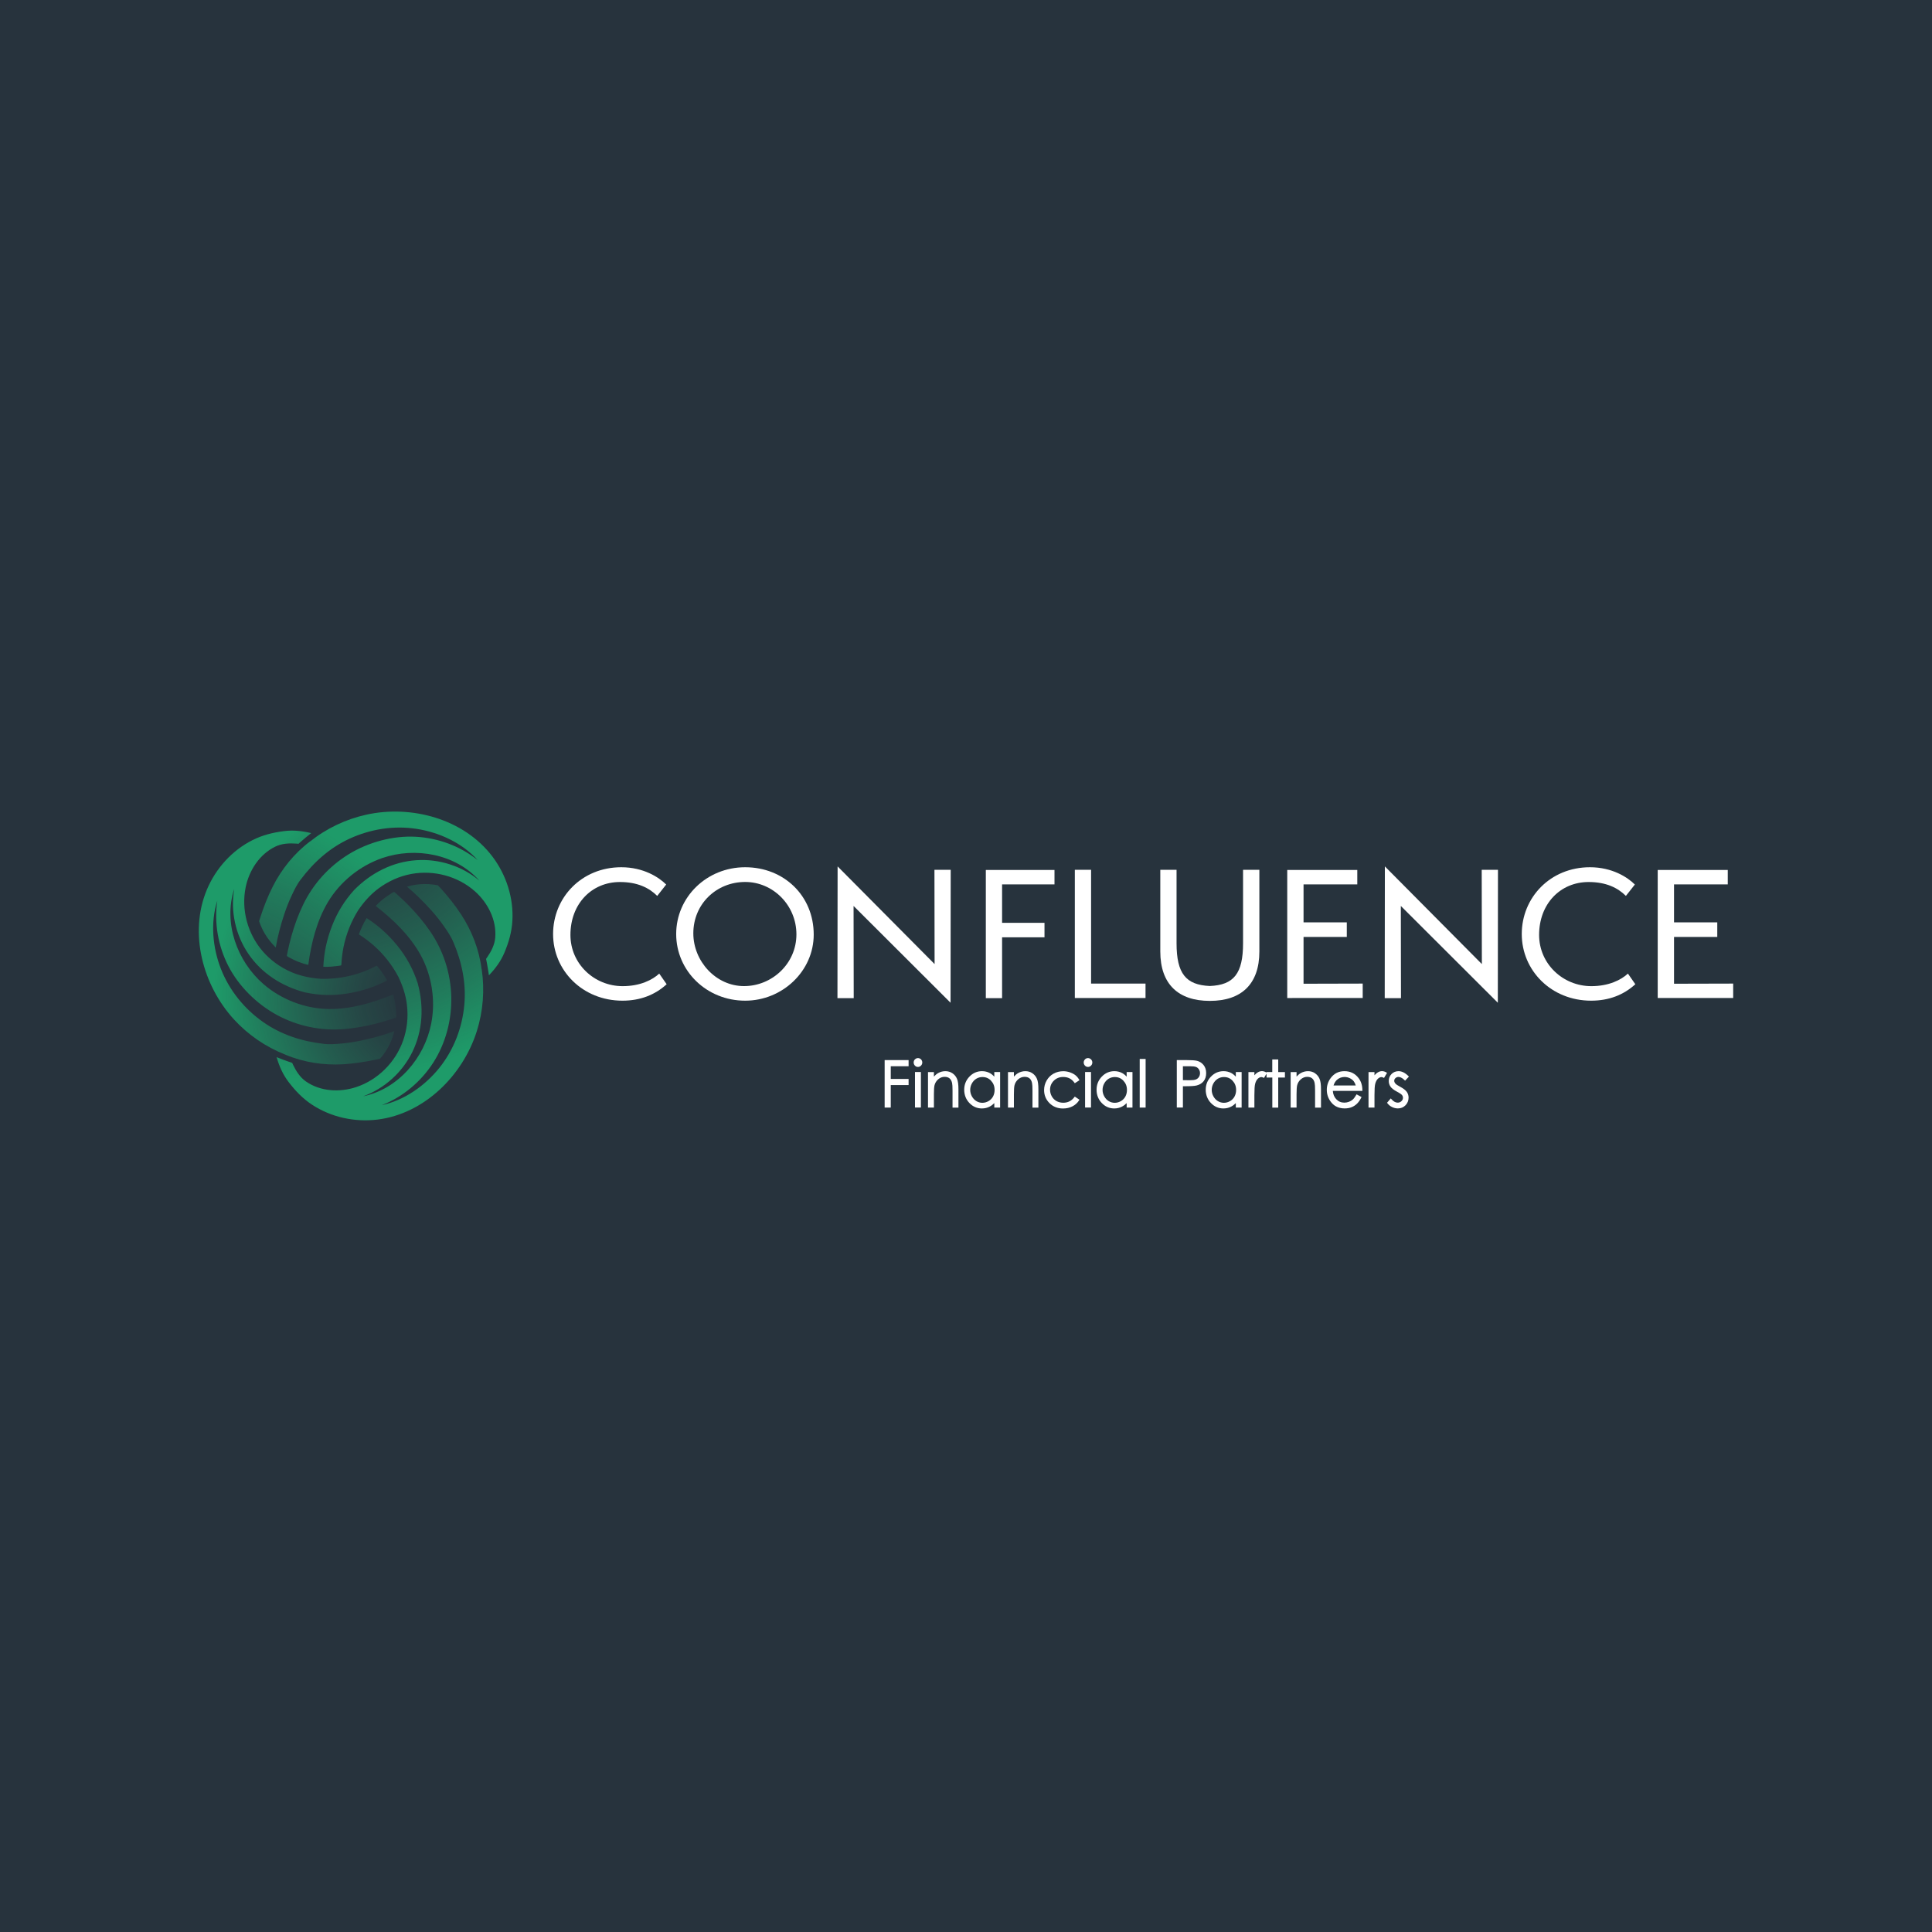 <?xml version="1.0" encoding="utf-8"?>
<!-- Generator: Adobe Illustrator 27.0.1, SVG Export Plug-In . SVG Version: 6.00 Build 0)  -->
<svg version="1.1" xmlns="http://www.w3.org/2000/svg" xmlns:xlink="http://www.w3.org/1999/xlink" x="0px" y="0px" width="480px"
	 height="480px" viewBox="0 0 480 480" preserveAspectRatio="xMidYMid meet" enable-background="new 0 0 480 480" xml:space="preserve">
<g id="Layer_1">
	<rect fill="#27333D" width="480" height="480"/>
	<g display="none">
		<g display="inline">
			<path fill="#FFFFFF" d="M219.597,275.505h1.531v-5.646h4.472v-1.532h-4.472v-3.187h4.472
				v-1.544h-6.003V275.505z"/>
			<path fill="#FFFFFF" d="M228.689,266.586h-1.481v8.907h1.481V266.586z"/>
			<path fill="#FFFFFF" d="M227.181,263.423c-0.21,0.222-0.31,0.482-0.31,0.778
				c0,0.296,0.112,0.556,0.31,0.778c0.209,0.222,0.469,0.334,0.765,0.334
				c0.297,0,0.556-0.111,0.766-0.334c0.21-0.21,0.321-0.482,0.321-0.778
				c0-0.297-0.111-0.568-0.308-0.778c-0.421-0.432-1.112-0.445-1.531,0H227.181z"/>
			<path fill="#FFFFFF" d="M236.583,266.895c-0.506-0.346-1.1-0.519-1.754-0.519
				c-0.656,0-1.235,0.161-1.779,0.457c-0.396,0.222-0.754,0.519-1.1,0.902v-1.137
				h-1.483v8.907h1.483v-3.323c0-1.1,0.048-1.853,0.148-2.261
				c0.148-0.605,0.469-1.112,0.939-1.519c0.469-0.395,1-0.605,1.593-0.605
				c0.506,0,0.927,0.124,1.235,0.383c0.308,0.247,0.519,0.642,0.642,1.161
				c0.075,0.309,0.112,0.951,0.112,1.915v4.262h1.483v-4.583
				c0-1.198-0.112-2.051-0.358-2.631c-0.248-0.581-0.631-1.05-1.137-1.396
				L236.583,266.895z"/>
			<path fill="#FFFFFF" d="M247.095,267.759c-0.346-0.383-0.716-0.692-1.136-0.914
				c-0.581-0.309-1.235-0.469-1.939-0.469c-1.224,0-2.286,0.457-3.163,1.371
				c-0.865,0.902-1.31,2.014-1.31,3.286c0,1.273,0.433,2.421,1.297,3.323
				c0.865,0.914,1.916,1.371,3.138,1.371c0.692,0,1.333-0.148,1.914-0.445
				c0.433-0.222,0.829-0.519,1.198-0.89v1.112h1.458v-8.907h-1.458V267.759z
				 M246.28,268.772c0.593,0.63,0.889,1.384,0.889,2.323
				c0,0.605-0.136,1.161-0.396,1.643c-0.259,0.482-0.642,0.865-1.123,1.149
				c-0.977,0.556-2.114,0.568-3.053,0c-0.469-0.284-0.84-0.692-1.123-1.198
				c-0.285-0.519-0.421-1.062-0.421-1.618c0-0.556,0.136-1.112,0.421-1.618
				c0.271-0.507,0.654-0.902,1.112-1.186c0.456-0.272,0.975-0.42,1.531-0.42
				c0.865,0,1.581,0.297,2.174,0.927H246.28z"/>
			<path fill="#FFFFFF" d="M256.648,266.895c-0.506-0.346-1.1-0.519-1.754-0.519
				c-0.656,0-1.237,0.161-1.78,0.457c-0.394,0.222-0.752,0.519-1.098,0.902v-1.137
				h-1.483v8.907h1.483v-3.323c0-1.1,0.048-1.853,0.148-2.261
				c0.148-0.605,0.469-1.112,0.939-1.519c0.469-0.395,1-0.605,1.593-0.605
				c0.506,0,0.927,0.124,1.235,0.383c0.308,0.247,0.519,0.642,0.629,1.161
				c0.075,0.309,0.112,0.951,0.112,1.915v4.262h1.481v-4.583
				c0-1.198-0.111-2.051-0.358-2.631c-0.246-0.581-0.629-1.05-1.136-1.396
				L256.648,266.895z"/>
			<path fill="#FFFFFF" d="M267.183,272.886c-0.729,0.951-1.643,1.408-2.805,1.408
				c-0.617,0-1.185-0.148-1.693-0.42c-0.494-0.284-0.889-0.68-1.173-1.186
				c-0.284-0.506-0.433-1.062-0.433-1.643c0-0.902,0.31-1.643,0.939-2.273
				c0.618-0.618,1.408-0.939,2.347-0.939c1.199,0,2.112,0.457,2.805,1.408
				l0.111,0.161l1.173-0.754l-0.098-0.173c-0.26-0.445-0.581-0.828-0.952-1.112
				s-0.827-0.519-1.358-0.704c-0.531-0.173-1.087-0.272-1.643-0.272
				c-0.902,0-1.729,0.21-2.458,0.618c-0.729,0.408-1.31,0.988-1.73,1.73
				c-0.419,0.729-0.629,1.544-0.629,2.397c0,1.272,0.456,2.372,1.346,3.261
				c0.889,0.889,2.039,1.347,3.385,1.347c0.878,0,1.668-0.173,2.36-0.531
				c0.693-0.346,1.26-0.852,1.668-1.495l0.111-0.173l-1.173-0.791l-0.123,0.161
				L267.183,272.886z"/>
			<path fill="#FFFFFF" d="M269.841,263.423c-0.21,0.21-0.322,0.482-0.322,0.778
				c0,0.296,0.112,0.556,0.31,0.778c0.209,0.222,0.469,0.334,0.765,0.334
				c0.297,0,0.556-0.111,0.766-0.334c0.21-0.21,0.321-0.482,0.321-0.778
				c0-0.297-0.111-0.568-0.321-0.778c-0.421-0.432-1.112-0.445-1.531,0H269.841z"/>
			<path fill="#FFFFFF" d="M271.347,266.586h-1.483v8.907h1.483V266.586z"/>
			<path fill="#FFFFFF" d="M280.292,267.759c-0.346-0.383-0.716-0.692-1.136-0.914
				c-0.581-0.309-1.235-0.469-1.939-0.469c-1.224,0-2.286,0.457-3.163,1.371
				c-0.865,0.902-1.31,2.014-1.31,3.286c0,1.273,0.433,2.421,1.297,3.323
				c0.865,0.914,1.916,1.371,3.138,1.371c0.692,0,1.333-0.148,1.914-0.445
				c0.433-0.222,0.829-0.519,1.198-0.89v1.112h1.458v-8.907h-1.458v1.174V267.759z
				 M279.477,268.772c0.593,0.63,0.889,1.384,0.889,2.323
				c0,0.605-0.136,1.161-0.396,1.643c-0.259,0.482-0.642,0.865-1.123,1.149
				c-0.964,0.556-2.114,0.568-3.053,0c-0.469-0.284-0.84-0.692-1.123-1.198
				c-0.285-0.507-0.421-1.05-0.421-1.618c0-0.568,0.136-1.112,0.421-1.618
				c0.271-0.507,0.654-0.902,1.112-1.186c0.456-0.272,0.975-0.42,1.531-0.42
				C278.18,267.846,278.884,268.142,279.477,268.772z"/>
			<path fill="#FFFFFF" d="M285.046,263.312h-1.481v12.193h1.481V263.312z"/>
			<path fill="#FFFFFF" d="M297.933,263.781c-0.469-0.124-1.322-0.185-2.631-0.185h-2.434
				v11.897h1.533v-5.337h0.58c1.409,0,2.36-0.062,2.88-0.198
				c0.728-0.185,1.321-0.544,1.741-1.075c0.421-0.531,0.629-1.211,0.629-2.026
				s-0.221-1.483-0.654-2.026c-0.433-0.531-0.989-0.89-1.668-1.062
				L297.933,263.781z M298.687,266.87c0,0.358-0.087,0.68-0.273,0.964
				c-0.185,0.284-0.419,0.482-0.74,0.618c-0.322,0.136-0.866,0.198-1.595,0.198
				l-1.679-0.025v-3.484h1.766c0.716,0,1.235,0.062,1.544,0.185
				c0.297,0.124,0.519,0.309,0.704,0.605
				C298.6,266.215,298.687,266.524,298.687,266.87z"/>
			<path fill="#FFFFFF" d="M307.667,267.759c-0.346-0.383-0.716-0.692-1.136-0.914
				c-0.581-0.309-1.223-0.469-1.939-0.469c-1.224,0-2.286,0.457-3.163,1.371
				c-0.865,0.902-1.31,2.014-1.31,3.286c0,1.273,0.433,2.421,1.297,3.323
				c0.865,0.914,1.916,1.371,3.138,1.371c0.692,0,1.333-0.148,1.914-0.445
				c0.433-0.222,0.829-0.519,1.198-0.89v1.112h1.458v-8.907h-1.458V267.759z
				 M306.852,268.772c0.593,0.63,0.889,1.384,0.889,2.323
				c0,0.605-0.136,1.161-0.396,1.643c-0.259,0.482-0.642,0.865-1.123,1.149
				c-0.964,0.556-2.114,0.568-3.053,0c-0.469-0.284-0.84-0.692-1.123-1.198
				c-0.285-0.519-0.421-1.062-0.421-1.618c0-0.556,0.136-1.112,0.421-1.618
				c0.271-0.507,0.654-0.902,1.112-1.186c0.456-0.272,0.975-0.42,1.531-0.42
				C305.555,267.846,306.259,268.142,306.852,268.772z"/>
			<path fill="#FFFFFF" d="M318.293,263.435h-1.483v3.15h-1.445v0.136l-0.061-0.037
				c-0.841-0.482-1.593-0.383-2.286,0.086c-0.234,0.161-0.469,0.371-0.692,0.643
				v-0.815h-1.494v8.907h1.494v-3.076c0-1.445,0.062-2.421,0.185-2.878
				c0.16-0.593,0.396-1.025,0.692-1.297c0.285-0.259,0.581-0.395,0.878-0.395
				c0.123,0,0.284,0.049,0.481,0.136l0.173,0.074l0.642-1.062v0.964h1.445v7.548
				h1.483v-7.548h1.681v-1.359h-1.681v-3.15L318.293,263.435z"/>
			<path fill="#FFFFFF" d="M327.534,266.895c-0.506-0.346-1.1-0.519-1.754-0.519
				c-0.656,0-1.235,0.161-1.779,0.457c-0.396,0.222-0.754,0.519-1.1,0.902v-1.137
				h-1.483v8.907h1.483v-3.323c0-1.1,0.048-1.853,0.148-2.261
				c0.148-0.605,0.469-1.112,0.939-1.519c0.469-0.395,1-0.605,1.581-0.605
				c0.506,0,0.927,0.124,1.235,0.383c0.308,0.247,0.519,0.642,0.629,1.161
				c0.075,0.309,0.112,0.951,0.112,1.915v4.262h1.483v-4.583
				c0-1.198-0.112-2.051-0.358-2.631c-0.248-0.581-0.631-1.05-1.137-1.396V266.895z"
				/>
			<path fill="#FFFFFF" d="M339.405,271.132c0-1.198-0.333-2.224-0.952-3.027
				c-0.877-1.149-2.062-1.73-3.533-1.73c-1.47,0-2.582,0.568-3.434,1.693
				c-0.667,0.877-1,1.89-1,3.002c0,1.186,0.394,2.273,1.185,3.212
				c0.791,0.951,1.914,1.433,3.311,1.433c0.629,0,1.21-0.099,1.704-0.297
				c0.506-0.198,0.964-0.494,1.36-0.877c0.394-0.383,0.752-0.877,1.062-1.495
				l0.086-0.185l-1.248-0.679l-0.098,0.173c-0.31,0.531-0.606,0.927-0.866,1.149
				c-0.259,0.235-0.58,0.42-0.95,0.556c-0.371,0.136-0.754,0.21-1.149,0.21
				c-0.815,0-1.483-0.284-2.039-0.877c-0.506-0.544-0.79-1.235-0.852-2.076h7.413
				v-0.21V271.132z M332.165,269.983c0.198-0.605,0.483-1.075,0.829-1.396
				c0.544-0.494,1.198-0.754,1.939-0.754c0.456,0,0.902,0.099,1.31,0.297
				c0.407,0.198,0.752,0.457,1,0.778c0.21,0.272,0.383,0.63,0.506,1.062
				h-5.596L332.165,269.983z"/>
			<path fill="#FFFFFF" d="M345.42,266.685c-0.84-0.482-1.593-0.383-2.285,0.086
				c-0.235,0.161-0.47,0.371-0.692,0.642v-0.815h-1.495v8.907h1.495v-3.076
				c0-1.445,0.061-2.421,0.185-2.878c0.16-0.593,0.394-1.025,0.692-1.297
				c0.296-0.259,0.581-0.395,0.877-0.395c0.123,0,0.284,0.049,0.469,0.136
				l0.173,0.074l0.754-1.26l-0.185-0.111L345.42,266.685z"/>
			<path fill="#FFFFFF" d="M348.868,270.28c-0.617-0.321-1.025-0.605-1.21-0.84
				c-0.173-0.21-0.26-0.432-0.26-0.655c0-0.259,0.1-0.469,0.31-0.667
				c0.556-0.531,1.421-0.346,2.26,0.494l0.148,0.148l0.964-1.025l-0.148-0.148
				c-0.804-0.803-1.631-1.211-2.434-1.211c-0.704,0-1.297,0.235-1.766,0.704
				s-0.704,1.05-0.704,1.754c0,0.531,0.148,1.013,0.444,1.433
				c0.285,0.42,0.816,0.815,1.595,1.235c0.827,0.432,1.148,0.704,1.273,0.852
				c0.173,0.21,0.246,0.432,0.246,0.704c0,0.321-0.123,0.593-0.383,0.84
				c-0.259,0.247-0.569,0.371-0.938,0.371c-0.544,0-1.064-0.297-1.57-0.877
				l-0.16-0.185l-0.939,1.087l0.1,0.136c0.296,0.395,0.692,0.717,1.148,0.939
				c0.458,0.222,0.952,0.346,1.458,0.346c0.766,0,1.421-0.259,1.928-0.791
				c0.506-0.519,0.765-1.173,0.765-1.915c0-0.531-0.148-1.025-0.456-1.458
				c-0.308-0.42-0.852-0.84-1.681-1.285L348.868,270.28z"/>
			<path fill="#FFFFFF" d="M164.93,244.571c-2.94,2.681-6.634,4.126-11.094,4.126
				c-9.994,0-17.394-7.573-17.394-16.715c0-9.142,7.141-16.752,17.098-16.752
				c5.572,0,9.438,2.508,11.267,4.336l-2.248,2.854
				c-2.038-2.038-4.979-3.484-9.352-3.484c-7.104,0-12.416,5.485-12.416,13.268
				c0,7.227,5.955,12.848,13.095,12.848c4.386,0,7.487-1.569,9.179-3.15
				l1.865,2.681V244.571z"/>
			<path fill="#FFFFFF" d="M184.624,248.697c-9.698,0-17.308-7.486-17.308-16.715
				c0-9.228,7.61-16.752,17.308-16.752c9.698,0,17.184,7.141,17.184,16.888
				C201.808,241.297,193.939,248.697,184.624,248.697z M184.624,218.924
				c-7.227,0-13.009,5.522-13.009,12.885c0,6.98,5.658,13.231,12.712,13.231
				s13.144-5.658,13.144-12.972C197.471,224.755,191.604,218.924,184.624,218.924z"/>
			<path fill="#FFFFFF" d="M211.8,224.928l0.037,23.139h-4.076l0.037-33.047l24.325,24.498
				l-0.037-23.646h4.076l-0.037,33.343l-24.325-24.275V224.928z"/>
			<path fill="#FFFFFF" d="M244.972,248.067V215.91h17.222v3.62h-13.145v9.649h10.637v3.62
				h-10.637v15.269H244.972z"/>
			<path fill="#FFFFFF" d="M267.295,248.018v-32.145h4.076v28.538h13.652v3.62h-17.729
				V248.018z"/>
			<path fill="#FFFFFF" d="M320.565,248.018V215.91h17.567v3.62h-13.478v9.525h10.847v3.657
				h-10.847v11.736l14.838-0.037v3.62h-18.926V248.018z"/>
			<path fill="#FFFFFF" d="M349.054,224.928l0.037,23.139h-4.078l0.037-33.047l24.325,24.498
				l-0.037-23.646h4.078l-0.037,33.343l-24.325-24.275V224.928z"/>
			<path fill="#FFFFFF" d="M407.872,244.571c-2.941,2.681-6.634,4.126-11.093,4.126
				c-9.995,0-17.395-7.573-17.395-16.715c0-9.142,7.14-16.752,17.098-16.752
				c5.572,0,9.439,2.508,11.268,4.336l-2.249,2.854
				c-2.039-2.038-4.978-3.484-9.352-3.484c-7.104,0-12.416,5.485-12.416,13.268
				c0,7.227,5.955,12.848,13.095,12.848c4.386,0,7.487-1.569,9.179-3.15
				l1.866,2.681V244.571z"/>
			<path fill="#FFFFFF" d="M413.479,248.018V215.91h17.568v3.62h-13.478v9.525h10.847v3.657
				h-10.847v11.736l14.836-0.037v3.62H413.479V248.018z"/>
			<path fill="#FFFFFF" d="M309.485,215.873v18.408c0,7.61-2.31,10.488-8.339,10.736
				c-6.016-0.259-8.339-3.126-8.339-10.736v-18.408h-4.076v20.495
				c0,8.252,4.596,12.379,12.378,12.379h0.087c7.783,0,12.378-4.126,12.378-12.379
				v-20.495h-4.076H309.485z"/>
			
				<radialGradient id="SVGID_1_" cx="-18.933" cy="490.263" r="1.383" gradientTransform="matrix(38.646 0 0 -38.646 820.009 19164.168)" gradientUnits="userSpaceOnUse">
				<stop  offset="0" style="stop-color:#1E9B69;stop-opacity:0"/>
				<stop  offset="0.12" style="stop-color:#1E9B69;stop-opacity:0.05"/>
				<stop  offset="0.31" style="stop-color:#1E9B69;stop-opacity:0.18"/>
				<stop  offset="0.53" style="stop-color:#1E9B69;stop-opacity:0.4"/>
				<stop  offset="0.78" style="stop-color:#1E9B69;stop-opacity:0.7"/>
				<stop  offset="1" style="stop-color:#1E9B69"/>
			</radialGradient>
			<path fill="url(#SVGID_1_)" d="M118.518,240.84c-0.593-4.88-2.446-9.661-5.127-13.75
				c-1.532-2.347-3.286-4.534-5.164-6.609c-0.21-0.235-0.432-0.469-0.655-0.704
				c-0.346-0.074-0.692-0.136-1.05-0.185c-0.754-0.099-1.52-0.161-2.285-0.148
				c-1.507,0.012-3.002,0.222-4.448,0.655c2.236,1.865,4.324,3.941,6.264,6.115
				c1.075,1.223,2.1,2.496,3.027,3.83c0.877,1.248,1.804,2.607,2.372,4.04
				v-0.037c2.113,4.979,3.224,10.266,2.73,15.69
				c-0.519,5.757-2.656,11.316-6.276,15.825c-3.595,4.472-8.759,8.117-14.417,9.34
				c5.25-2.051,9.772-5.843,12.836-10.563c3.187-4.917,4.744-10.859,4.583-16.715
				s-2.001-11.502-5.3-16.332c-1.569-2.285-3.373-4.423-5.312-6.412
				c-0.914-0.939-1.865-1.841-2.841-2.718c-0.247-0.222-0.494-0.445-0.754-0.667
				c-0.222-0.185-0.655,0.198-0.89,0.334c-0.667,0.408-1.309,0.852-1.927,1.334
				c-0.692,0.543-1.347,1.149-1.927,1.791c4.349,3.348,8.512,7.351,11.205,12.181
				c2.878,5.176,3.854,11.489,2.718,17.296
				c-1.68,8.598-8.277,16.431-17.073,18.247
				c5.337-1.915,9.834-6.016,12.329-11.094c2.656-5.411,2.928-11.489,1.359-17.246
				c-1.112-3.471-2.792-6.572-5.09-9.414c-2.298-2.842-4.806-5.065-7.721-6.943
				c-0.408,0.642-0.754,1.309-1.075,1.989c-0.173,0.371-0.346,0.754-0.507,1.149
				c-0.086,0.21-0.173,0.432-0.247,0.642c-0.111,0.284-0.148,0.297,0.111,0.457
				c1.235,0.803,2.409,1.68,3.521,2.656c2.496,2.211,4.546,4.818,6.115,7.758
				c0,0-0.012-0.025-0.012-0.037c1.112,2.31,1.927,4.694,2.211,7.252
				c0.346,3.002,0.025,6.066-0.988,8.907c-1.915,5.386-6.301,9.809-11.749,11.613
				c-4.126,1.371-8.957,1.124-12.601-1.408c-1.458-1.013-2.446-2.557-3.212-4.139
				c-0.086-0.173-0.161-0.346-0.235-0.519c-0.284-0.099-0.581-0.185-0.865-0.297
				c-0.519-0.173-1.025-0.358-1.544-0.556c-0.519-0.198-1.013-0.383-1.507-0.593
				c0.655,2.236,1.557,4.324,2.977,6.189c1.692,2.224,3.558,4.188,5.905,5.732
				c4.806,3.163,10.723,4.435,16.418,3.743
				c11.798-1.458,21.409-11.106,24.906-22.138
				c1.581-4.991,2.014-10.39,1.235-15.566c-0.099-0.803,0.173,1.174,0,0
				L118.518,240.84z"/>
			
				<radialGradient id="SVGID_00000044861037679758336090000003392598106100547226_" cx="-27.119" cy="497.296" r="1.383" gradientTransform="matrix(-19.323 -33.469 -33.469 19.323 16190.04 -10270.298)" gradientUnits="userSpaceOnUse">
				<stop  offset="0" style="stop-color:#1E9B69;stop-opacity:0"/>
				<stop  offset="0.12" style="stop-color:#1E9B69;stop-opacity:0.05"/>
				<stop  offset="0.31" style="stop-color:#1E9B69;stop-opacity:0.18"/>
				<stop  offset="0.53" style="stop-color:#1E9B69;stop-opacity:0.4"/>
				<stop  offset="0.78" style="stop-color:#1E9B69;stop-opacity:0.7"/>
				<stop  offset="1" style="stop-color:#1E9B69"/>
			</radialGradient>
			<path fill="url(#SVGID_00000044861037679758336090000003392598106100547226_)" d="M75.488,208.757
				c-3.929,2.953-7.141,6.943-9.352,11.316c-1.26,2.496-2.285,5.115-3.138,7.783
				c-0.099,0.309-0.198,0.605-0.284,0.914c0.111,0.334,0.235,0.667,0.371,1.001
				c0.284,0.704,0.63,1.396,1.013,2.051c0.766,1.297,1.705,2.483,2.792,3.533
				c0.494-2.866,1.248-5.72,2.174-8.475c0.519-1.544,1.112-3.064,1.804-4.534
				c0.642-1.384,1.359-2.866,2.31-4.077l-0.025,0.037
				c3.249-4.336,7.264-7.944,12.218-10.229c5.25-2.421,11.118-3.36,16.851-2.471
				c5.67,0.877,11.415,3.521,15.294,7.82c-4.41-3.521-9.945-5.547-15.566-5.843
				c-5.621-0.297-11.773,1.322-16.764,4.386
				c-4.991,3.064-8.969,7.486-11.489,12.762c-1.198,2.508-2.15,5.127-2.891,7.795
				c-0.358,1.26-0.655,2.545-0.926,3.817c-0.074,0.333-0.136,0.655-0.198,0.988
				c-0.05,0.284,0.494,0.469,0.729,0.605c0.679,0.383,1.384,0.717,2.113,1.001
				c0.815,0.321,1.668,0.593,2.52,0.778c0.729-5.436,2.113-11.044,4.954-15.788
				c3.039-5.077,8.018-9.08,13.614-11.007c8.29-2.841,18.37-1.038,24.337,5.67
				c-4.324-3.669-10.13-5.497-15.764-5.127
				c-6.016,0.395-11.415,3.2-15.615,7.449c-2.446,2.693-4.299,5.708-5.609,9.117
				c-1.309,3.41-1.989,6.684-2.149,10.167c0.754,0.037,1.519,0,2.261-0.062
				c0.42-0.037,0.828-0.086,1.235-0.136c0.235-0.037,0.457-0.062,0.692-0.099
				c0.297-0.049,0.334-0.012,0.346-0.321c0.074-1.47,0.247-2.928,0.544-4.373
				c0.667-3.261,1.902-6.35,3.657-9.179c0,0-0.012,0.025-0.025,0.037
				c1.445-2.113,3.101-4.015,5.176-5.547c2.421-1.791,5.238-3.064,8.215-3.607
				c5.621-1.025,11.65,0.556,15.937,4.373c3.249,2.891,5.448,7.202,5.077,11.625
				c-0.148,1.766-0.988,3.397-1.977,4.843c-0.111,0.161-0.21,0.309-0.321,0.469
				c0.062,0.296,0.124,0.593,0.185,0.902c0.099,0.531,0.198,1.075,0.284,1.606
				c0.086,0.531,0.173,1.062,0.247,1.606c1.618-1.68,2.965-3.508,3.879-5.67
				c1.087-2.582,1.841-5.176,2.001-7.981c0.333-5.745-1.52-11.501-4.966-16.085
				c-7.202-9.537-20.372-13.046-31.663-10.55
				c-5.115,1.124-10.007,3.447-14.096,6.721c-0.642,0.482,0.926-0.741,0,0
				L75.488,208.757z"/>
			
				<radialGradient id="SVGID_00000031886951934951208260000003483957282230590652_" cx="-16.92" cy="500.857" r="1.383" gradientTransform="matrix(-19.218 33.529 33.529 19.218 -17013.73 -8810.374)" gradientUnits="userSpaceOnUse">
				<stop  offset="0" style="stop-color:#1E9B69;stop-opacity:0"/>
				<stop  offset="0.12" style="stop-color:#1E9B69;stop-opacity:0.05"/>
				<stop  offset="0.31" style="stop-color:#1E9B69;stop-opacity:0.18"/>
				<stop  offset="0.53" style="stop-color:#1E9B69;stop-opacity:0.4"/>
				<stop  offset="0.78" style="stop-color:#1E9B69;stop-opacity:0.7"/>
				<stop  offset="1" style="stop-color:#1E9B69"/>
			</radialGradient>
			<path fill="url(#SVGID_00000031886951934951208260000003483957282230590652_)" d="M69.337,262.25
				c4.522,1.915,9.599,2.681,14.479,2.397c2.792-0.173,5.572-0.605,8.302-1.198
				c0.309-0.074,0.63-0.136,0.939-0.21c0.235-0.259,0.457-0.544,0.68-0.815
				c0.469-0.605,0.889-1.235,1.26-1.902c0.741-1.31,1.297-2.718,1.643-4.188
				c-2.73,1.013-5.572,1.791-8.426,2.384c-1.594,0.333-3.212,0.581-4.83,0.729
				c-1.519,0.136-3.163,0.272-4.682,0.05h0.05
				c-5.386-0.618-10.513-2.285-14.985-5.411
				c-4.732-3.311-8.487-7.931-10.612-13.318
				c-2.1-5.337-2.681-11.637-0.927-17.147
				c-0.828,5.572,0.21,11.39,2.78,16.394c2.57,5.003,7.066,9.513,12.218,12.292
				c5.152,2.78,10.97,3.99,16.801,3.521c2.767-0.222,5.51-0.729,8.203-1.421
				c1.273-0.333,2.533-0.704,3.768-1.112c0.321-0.111,0.63-0.21,0.951-0.321
				c0.272-0.099,0.161-0.667,0.148-0.939c-0.012-0.778-0.086-1.557-0.198-2.335
				c-0.124-0.865-0.321-1.742-0.593-2.57c-5.065,2.113-10.612,3.731-16.134,3.657
				c-5.918-0.074-11.885-2.372-16.357-6.239c-6.622-5.732-10.13-15.356-7.338-23.88
				c-0.988,5.584,0.334,11.526,3.496,16.208c3.36,4.991,8.512,8.252,14.281,9.747
				c3.558,0.766,7.091,0.852,10.699,0.259c3.607-0.593,6.782-1.643,9.871-3.249
				c-0.346-0.667-0.766-1.309-1.198-1.927c-0.235-0.346-0.482-0.679-0.741-1.001
				c-0.148-0.185-0.284-0.358-0.432-0.544c-0.198-0.235-0.185-0.284-0.457-0.136
				c-1.309,0.68-2.656,1.26-4.052,1.73c-3.163,1.063-6.436,1.544-9.772,1.458
				h0.037c-2.557-0.185-5.028-0.667-7.4-1.68
				c-2.767-1.198-5.275-2.99-7.24-5.288c-3.718-4.336-5.374-10.34-4.225-15.974
				c0.865-4.262,3.484-8.327,7.499-10.241c1.606-0.766,3.434-0.852,5.189-0.729
				c0.185,0.012,0.383,0.025,0.568,0.049c0.222-0.21,0.457-0.408,0.679-0.605
				c0.408-0.358,0.828-0.717,1.248-1.062c0.42-0.346,0.84-0.679,1.26-1.013
				c-2.261-0.544-4.522-0.803-6.856-0.494c-2.78,0.358-5.399,1.001-7.907,2.273
				c-5.115,2.582-9.167,7.079-11.39,12.366c-4.608,10.958-1.013,24.103,6.819,32.627
				c3.546,3.854,8.018,6.918,12.898,8.808c0.741,0.309-1.1-0.432,0,0H69.337z"/>
		</g>
	</g>
	<g display="none">
		<g display="inline">
			<path fill="#FFFFFF" d="M219.597,275.505h1.531v-5.646h4.472v-1.532h-4.472v-3.187h4.472
				v-1.544h-6.003V275.505z M228.689,266.586h-1.481v8.907h1.481V266.586z
				 M227.181,263.423c-0.21,0.222-0.31,0.482-0.31,0.778
				c0,0.296,0.112,0.556,0.31,0.778c0.209,0.222,0.469,0.334,0.765,0.334
				c0.297,0,0.556-0.111,0.766-0.334c0.21-0.21,0.321-0.482,0.321-0.778
				c0-0.297-0.111-0.568-0.308-0.778c-0.421-0.432-1.112-0.445-1.531,0H227.181z
				 M236.583,266.895c-0.506-0.346-1.1-0.519-1.754-0.519
				c-0.656,0-1.235,0.161-1.779,0.457c-0.396,0.222-0.754,0.519-1.1,0.902v-1.137
				h-1.483v8.907h1.483v-3.323c0-1.1,0.048-1.853,0.148-2.261
				c0.148-0.605,0.469-1.112,0.939-1.519c0.469-0.395,1-0.605,1.593-0.605
				c0.506,0,0.927,0.124,1.235,0.383c0.308,0.247,0.519,0.642,0.642,1.161
				c0.075,0.309,0.112,0.951,0.112,1.915v4.262h1.483v-4.583
				c0-1.198-0.112-2.051-0.358-2.631c-0.248-0.581-0.631-1.05-1.137-1.396
				L236.583,266.895z M247.095,267.759c-0.346-0.383-0.716-0.692-1.136-0.914
				c-0.581-0.309-1.235-0.469-1.939-0.469c-1.224,0-2.286,0.457-3.163,1.371
				c-0.865,0.902-1.31,2.014-1.31,3.286c0,1.273,0.433,2.421,1.297,3.323
				c0.865,0.914,1.916,1.371,3.138,1.371c0.692,0,1.333-0.148,1.914-0.445
				c0.433-0.222,0.829-0.519,1.198-0.89v1.112h1.458v-8.907h-1.458V267.759z
				 M246.28,268.772c0.593,0.63,0.889,1.384,0.889,2.323
				c0,0.605-0.136,1.161-0.396,1.643c-0.259,0.482-0.642,0.865-1.123,1.149
				c-0.977,0.556-2.114,0.568-3.053,0c-0.469-0.284-0.84-0.692-1.123-1.198
				c-0.285-0.519-0.421-1.062-0.421-1.618c0-0.556,0.136-1.112,0.421-1.618
				c0.271-0.507,0.654-0.902,1.112-1.186c0.456-0.272,0.975-0.42,1.531-0.42
				c0.865,0,1.581,0.297,2.174,0.927H246.28z M256.648,266.895
				c-0.506-0.346-1.1-0.519-1.754-0.519c-0.656,0-1.237,0.161-1.78,0.457
				c-0.394,0.222-0.752,0.519-1.098,0.902v-1.137h-1.483v8.907h1.483v-3.323
				c0-1.1,0.048-1.853,0.148-2.261c0.148-0.605,0.469-1.112,0.939-1.519
				c0.469-0.395,1-0.605,1.593-0.605c0.506,0,0.927,0.124,1.235,0.383
				c0.308,0.247,0.519,0.642,0.629,1.161c0.075,0.309,0.112,0.951,0.112,1.915
				v4.262h1.481v-4.583c0-1.198-0.111-2.051-0.358-2.631
				c-0.246-0.581-0.629-1.05-1.136-1.396L256.648,266.895z M267.183,272.886
				c-0.729,0.951-1.643,1.408-2.805,1.408c-0.617,0-1.185-0.148-1.693-0.42
				c-0.494-0.284-0.889-0.68-1.173-1.186c-0.284-0.506-0.433-1.062-0.433-1.643
				c0-0.902,0.31-1.643,0.939-2.273c0.618-0.618,1.408-0.939,2.347-0.939
				c1.199,0,2.112,0.457,2.805,1.408l0.111,0.161l1.173-0.754l-0.098-0.173
				c-0.26-0.445-0.581-0.828-0.952-1.112s-0.827-0.519-1.358-0.704
				c-0.531-0.173-1.087-0.272-1.643-0.272c-0.902,0-1.729,0.21-2.458,0.618
				c-0.729,0.408-1.31,0.988-1.73,1.73c-0.419,0.729-0.629,1.544-0.629,2.397
				c0,1.272,0.456,2.372,1.346,3.261c0.889,0.889,2.039,1.347,3.385,1.347
				c0.878,0,1.668-0.173,2.36-0.531c0.693-0.346,1.26-0.852,1.668-1.495
				l0.111-0.173l-1.173-0.791l-0.123,0.161L267.183,272.886z M269.841,263.423
				c-0.21,0.21-0.322,0.482-0.322,0.778c0,0.296,0.112,0.556,0.31,0.778
				c0.209,0.222,0.469,0.334,0.765,0.334c0.297,0,0.556-0.111,0.766-0.334
				c0.21-0.21,0.321-0.482,0.321-0.778c0-0.297-0.111-0.568-0.321-0.778
				c-0.421-0.432-1.112-0.445-1.531,0H269.841z M271.347,266.586h-1.483v8.907h1.483
				V266.586z M280.292,267.759c-0.346-0.383-0.716-0.692-1.136-0.914
				c-0.581-0.309-1.235-0.469-1.939-0.469c-1.224,0-2.286,0.457-3.163,1.371
				c-0.865,0.902-1.31,2.014-1.31,3.286c0,1.273,0.433,2.421,1.297,3.323
				c0.865,0.914,1.916,1.371,3.138,1.371c0.692,0,1.333-0.148,1.914-0.445
				c0.433-0.222,0.829-0.519,1.198-0.89v1.112h1.458v-8.907h-1.458v1.174V267.759z
				 M279.477,268.772c0.593,0.63,0.889,1.384,0.889,2.323
				c0,0.605-0.136,1.161-0.396,1.643c-0.259,0.482-0.642,0.865-1.123,1.149
				c-0.964,0.556-2.114,0.568-3.053,0c-0.469-0.284-0.84-0.692-1.123-1.198
				c-0.285-0.507-0.421-1.05-0.421-1.618c0-0.568,0.136-1.112,0.421-1.618
				c0.271-0.507,0.654-0.902,1.112-1.186c0.456-0.272,0.975-0.42,1.531-0.42
				C278.18,267.846,278.884,268.142,279.477,268.772z M285.046,263.312h-1.481v12.193
				h1.481V263.312z M297.933,263.781c-0.469-0.124-1.322-0.185-2.631-0.185h-2.434
				v11.897h1.533v-5.337h0.58c1.409,0,2.36-0.062,2.88-0.198
				c0.728-0.185,1.321-0.544,1.741-1.075c0.421-0.531,0.629-1.211,0.629-2.026
				s-0.221-1.483-0.654-2.026c-0.433-0.531-0.989-0.89-1.668-1.062
				L297.933,263.781z M298.687,266.87c0,0.358-0.087,0.68-0.273,0.964
				c-0.185,0.284-0.419,0.482-0.74,0.618c-0.322,0.136-0.866,0.198-1.595,0.198
				l-1.679-0.025v-3.484h1.766c0.716,0,1.235,0.062,1.544,0.185
				c0.297,0.124,0.519,0.309,0.704,0.605
				C298.6,266.215,298.687,266.524,298.687,266.87z M307.667,267.759
				c-0.346-0.383-0.716-0.692-1.136-0.914c-0.581-0.309-1.223-0.469-1.939-0.469
				c-1.224,0-2.286,0.457-3.163,1.371c-0.865,0.902-1.31,2.014-1.31,3.286
				c0,1.273,0.433,2.421,1.297,3.323c0.865,0.914,1.916,1.371,3.138,1.371
				c0.692,0,1.333-0.148,1.914-0.445c0.433-0.222,0.829-0.519,1.198-0.89v1.112
				h1.458v-8.907h-1.458V267.759z M306.852,268.772
				c0.593,0.63,0.889,1.384,0.889,2.323c0,0.605-0.136,1.161-0.396,1.643
				c-0.259,0.482-0.642,0.865-1.123,1.149c-0.964,0.556-2.114,0.568-3.053,0
				c-0.469-0.284-0.84-0.692-1.123-1.198c-0.285-0.519-0.421-1.062-0.421-1.618
				c0-0.556,0.136-1.112,0.421-1.618c0.271-0.507,0.654-0.902,1.112-1.186
				c0.456-0.272,0.975-0.42,1.531-0.42
				C305.555,267.846,306.259,268.142,306.852,268.772z M318.293,263.435h-1.483v3.15
				h-1.445v0.136l-0.061-0.037c-0.841-0.482-1.593-0.383-2.286,0.086
				c-0.234,0.161-0.469,0.371-0.692,0.643v-0.815h-1.494v8.907h1.494v-3.076
				c0-1.445,0.062-2.421,0.185-2.878c0.16-0.593,0.396-1.025,0.692-1.297
				c0.285-0.259,0.581-0.395,0.878-0.395c0.123,0,0.284,0.049,0.481,0.136
				l0.173,0.074l0.642-1.062v0.964h1.445v7.548h1.483v-7.548h1.681v-1.359h-1.681
				v-3.15L318.293,263.435z M327.534,266.895c-0.506-0.346-1.1-0.519-1.754-0.519
				c-0.656,0-1.235,0.161-1.779,0.457c-0.396,0.222-0.754,0.519-1.1,0.902v-1.137
				h-1.483v8.907h1.483v-3.323c0-1.1,0.048-1.853,0.148-2.261
				c0.148-0.605,0.469-1.112,0.939-1.519c0.469-0.395,1-0.605,1.581-0.605
				c0.506,0,0.927,0.124,1.235,0.383c0.308,0.247,0.519,0.642,0.629,1.161
				c0.075,0.309,0.112,0.951,0.112,1.915v4.262h1.483v-4.583
				c0-1.198-0.112-2.051-0.358-2.631c-0.248-0.581-0.631-1.05-1.137-1.396V266.895z
				 M339.405,271.132c0-1.198-0.333-2.224-0.952-3.027
				c-0.877-1.149-2.062-1.73-3.533-1.73c-1.47,0-2.582,0.568-3.434,1.693
				c-0.667,0.877-1,1.89-1,3.002c0,1.186,0.394,2.273,1.185,3.212
				c0.791,0.951,1.914,1.433,3.311,1.433c0.629,0,1.21-0.099,1.704-0.297
				c0.506-0.198,0.964-0.494,1.36-0.877c0.394-0.383,0.752-0.877,1.062-1.495
				l0.086-0.185l-1.248-0.679l-0.098,0.173c-0.31,0.531-0.606,0.927-0.866,1.149
				c-0.259,0.235-0.58,0.42-0.95,0.556c-0.371,0.136-0.754,0.21-1.149,0.21
				c-0.815,0-1.483-0.284-2.039-0.877c-0.506-0.544-0.79-1.235-0.852-2.076h7.413
				v-0.21V271.132z M332.165,269.983c0.198-0.605,0.483-1.075,0.829-1.396
				c0.544-0.494,1.198-0.754,1.939-0.754c0.456,0,0.902,0.099,1.31,0.297
				c0.407,0.198,0.752,0.457,1,0.778c0.21,0.272,0.383,0.63,0.506,1.062
				h-5.596L332.165,269.983z M345.42,266.685c-0.84-0.482-1.593-0.383-2.285,0.086
				c-0.235,0.161-0.47,0.371-0.692,0.642v-0.815h-1.495v8.907h1.495v-3.076
				c0-1.445,0.061-2.421,0.185-2.878c0.16-0.593,0.394-1.025,0.692-1.297
				c0.296-0.259,0.581-0.395,0.877-0.395c0.123,0,0.284,0.049,0.469,0.136
				l0.173,0.074l0.754-1.26l-0.185-0.111L345.42,266.685z M348.868,270.28
				c-0.617-0.321-1.025-0.605-1.21-0.84c-0.173-0.21-0.26-0.432-0.26-0.655
				c0-0.259,0.1-0.469,0.31-0.667c0.556-0.531,1.421-0.346,2.26,0.494
				l0.148,0.148l0.964-1.025l-0.148-0.148c-0.804-0.803-1.631-1.211-2.434-1.211
				c-0.704,0-1.297,0.235-1.766,0.704s-0.704,1.05-0.704,1.754
				c0,0.531,0.148,1.013,0.444,1.433c0.285,0.42,0.816,0.815,1.595,1.235
				c0.827,0.432,1.148,0.704,1.273,0.852c0.173,0.21,0.246,0.432,0.246,0.704
				c0,0.321-0.123,0.593-0.383,0.84c-0.259,0.247-0.569,0.371-0.938,0.371
				c-0.544,0-1.064-0.297-1.57-0.877l-0.16-0.185l-0.939,1.087l0.1,0.136
				c0.296,0.395,0.692,0.717,1.148,0.939c0.458,0.222,0.952,0.346,1.458,0.346
				c0.766,0,1.421-0.259,1.928-0.791c0.506-0.519,0.765-1.173,0.765-1.915
				c0-0.531-0.148-1.025-0.456-1.458c-0.308-0.42-0.852-0.84-1.681-1.285
				L348.868,270.28z M164.93,244.571c-2.94,2.681-6.634,4.126-11.094,4.126
				c-9.994,0-17.394-7.573-17.394-16.715c0-9.142,7.141-16.752,17.098-16.752
				c5.572,0,9.438,2.508,11.267,4.336l-2.248,2.854
				c-2.038-2.038-4.979-3.484-9.352-3.484c-7.104,0-12.416,5.485-12.416,13.268
				c0,7.227,5.955,12.848,13.095,12.848c4.386,0,7.487-1.569,9.179-3.15
				l1.865,2.681V244.571z M184.624,248.697c-9.698,0-17.308-7.486-17.308-16.715
				c0-9.228,7.61-16.752,17.308-16.752c9.698,0,17.184,7.141,17.184,16.888
				C201.808,241.297,193.939,248.697,184.624,248.697z M184.624,218.924
				c-7.227,0-13.009,5.522-13.009,12.885c0,6.98,5.658,13.231,12.712,13.231
				s13.144-5.658,13.144-12.972C197.471,224.755,191.604,218.924,184.624,218.924z
				 M211.8,224.928l0.037,23.139h-4.076l0.037-33.047l24.325,24.498l-0.037-23.646
				h4.076l-0.037,33.343l-24.325-24.275V224.928z M244.972,248.067V215.91h17.222
				v3.62h-13.145v9.649h10.637v3.62h-10.637v15.269H244.972z M267.295,248.018
				v-32.145h4.076v28.538h13.652v3.62h-17.729V248.018z M320.565,248.018V215.91
				h17.567v3.62h-13.478v9.525h10.847v3.657h-10.847v11.736l14.838-0.037v3.62
				h-18.926V248.018z M349.054,224.928l0.037,23.139h-4.078l0.037-33.047
				l24.325,24.498l-0.037-23.646h4.078l-0.037,33.343l-24.325-24.275V224.928z
				 M407.872,244.571c-2.941,2.681-6.634,4.126-11.093,4.126
				c-9.995,0-17.395-7.573-17.395-16.715c0-9.142,7.14-16.752,17.098-16.752
				c5.572,0,9.439,2.508,11.268,4.336l-2.249,2.854
				c-2.039-2.038-4.978-3.484-9.352-3.484c-7.104,0-12.416,5.485-12.416,13.268
				c0,7.227,5.955,12.848,13.095,12.848c4.386,0,7.487-1.569,9.179-3.15
				l1.866,2.681V244.571z M413.479,248.018V215.91h17.568v3.62h-13.478v9.525h10.847
				v3.657h-10.847v11.736l14.836-0.037v3.62H413.479V248.018z M309.485,215.873v18.408
				c0,7.61-2.31,10.488-8.339,10.736c-6.016-0.259-8.339-3.126-8.339-10.736v-18.408
				h-4.076v20.495c0,8.252,4.596,12.379,12.378,12.379h0.087
				c7.783,0,12.378-4.126,12.378-12.379v-20.495h-4.076H309.485z"/>
			
				<radialGradient id="SVGID_00000092433284505835774830000004727873721783541401_" cx="-18.945" cy="490.263" r="1.383" gradientTransform="matrix(38.646 0 0 -38.646 820.009 19164.168)" gradientUnits="userSpaceOnUse">
				<stop  offset="0" style="stop-color:#1E9B69;stop-opacity:0"/>
				<stop  offset="0.12" style="stop-color:#1E9B69;stop-opacity:0.05"/>
				<stop  offset="0.31" style="stop-color:#1E9B69;stop-opacity:0.18"/>
				<stop  offset="0.53" style="stop-color:#1E9B69;stop-opacity:0.4"/>
				<stop  offset="0.78" style="stop-color:#1E9B69;stop-opacity:0.7"/>
				<stop  offset="1" style="stop-color:#1E9B69"/>
			</radialGradient>
			<path fill="url(#SVGID_00000092433284505835774830000004727873721783541401_)" d="M118.067,240.84
				c-0.593-4.88-2.446-9.661-5.127-13.75c-1.532-2.347-3.286-4.534-5.164-6.609
				c-0.21-0.235-0.432-0.469-0.655-0.704c-0.346-0.074-0.692-0.136-1.05-0.185
				c-0.754-0.099-1.52-0.161-2.285-0.148c-1.507,0.012-3.002,0.222-4.448,0.655
				c2.236,1.865,4.324,3.941,6.264,6.115c1.075,1.223,2.1,2.496,3.027,3.83
				c0.877,1.248,1.804,2.607,2.372,4.04v-0.037
				c2.113,4.979,3.224,10.266,2.73,15.69c-0.519,5.757-2.656,11.316-6.276,15.825
				c-3.595,4.472-8.759,8.117-14.417,9.34c5.25-2.051,9.772-5.843,12.836-10.563
				c3.187-4.917,4.744-10.859,4.583-16.715s-2.001-11.502-5.3-16.332
				c-1.569-2.285-3.373-4.423-5.312-6.412c-0.914-0.939-1.865-1.841-2.841-2.718
				c-0.247-0.222-0.494-0.445-0.754-0.667c-0.222-0.185-0.655,0.198-0.89,0.334
				c-0.667,0.408-1.309,0.852-1.927,1.334c-0.692,0.543-1.347,1.149-1.927,1.791
				c4.349,3.348,8.512,7.351,11.205,12.181c2.878,5.176,3.854,11.489,2.718,17.296
				c-1.68,8.598-8.277,16.431-17.073,18.247
				c5.337-1.915,9.834-6.016,12.329-11.094c2.656-5.411,2.928-11.489,1.359-17.246
				c-1.112-3.471-2.792-6.572-5.09-9.414c-2.298-2.842-4.806-5.065-7.721-6.943
				c-0.408,0.642-0.754,1.309-1.075,1.989c-0.173,0.371-0.346,0.754-0.507,1.149
				c-0.086,0.21-0.173,0.432-0.247,0.642c-0.111,0.284-0.148,0.297,0.111,0.457
				c1.235,0.803,2.409,1.68,3.521,2.656c2.496,2.211,4.546,4.818,6.115,7.758
				c0,0-0.012-0.025-0.012-0.037c1.112,2.31,1.927,4.694,2.211,7.252
				c0.346,3.002,0.025,6.066-0.988,8.907c-1.915,5.386-6.301,9.809-11.749,11.613
				c-4.126,1.371-8.957,1.124-12.601-1.408c-1.458-1.013-2.446-2.557-3.212-4.139
				c-0.086-0.173-0.161-0.346-0.235-0.519c-0.284-0.099-0.581-0.185-0.865-0.297
				c-0.519-0.173-1.025-0.358-1.544-0.556c-0.519-0.198-1.013-0.383-1.507-0.593
				c0.655,2.236,1.557,4.324,2.977,6.189c1.692,2.224,3.558,4.188,5.905,5.732
				c4.806,3.163,10.723,4.435,16.418,3.743
				c11.798-1.458,21.409-11.106,24.906-22.138
				c1.581-4.991,2.014-10.39,1.235-15.566c-0.099-0.803,0.173,1.174,0,0
				L118.067,240.84z"/>
			
				<radialGradient id="SVGID_00000035498565447173161030000011988629218233362093_" cx="-27.119" cy="497.296" r="1.383" gradientTransform="matrix(-19.323 -33.469 -33.469 19.323 16190.04 -10270.298)" gradientUnits="userSpaceOnUse">
				<stop  offset="0" style="stop-color:#1E9B69;stop-opacity:0"/>
				<stop  offset="0.12" style="stop-color:#1E9B69;stop-opacity:0.05"/>
				<stop  offset="0.31" style="stop-color:#1E9B69;stop-opacity:0.18"/>
				<stop  offset="0.53" style="stop-color:#1E9B69;stop-opacity:0.4"/>
				<stop  offset="0.78" style="stop-color:#1E9B69;stop-opacity:0.7"/>
				<stop  offset="1" style="stop-color:#1E9B69"/>
			</radialGradient>
			<path fill="url(#SVGID_00000035498565447173161030000011988629218233362093_)" d="M75.488,208.757
				c-3.929,2.953-7.141,6.943-9.352,11.316c-1.26,2.496-2.285,5.115-3.138,7.783
				c-0.099,0.309-0.198,0.605-0.284,0.914c0.111,0.334,0.235,0.667,0.371,1.001
				c0.284,0.704,0.63,1.396,1.013,2.051c0.766,1.297,1.705,2.483,2.792,3.533
				c0.494-2.866,1.248-5.72,2.174-8.475c0.519-1.544,1.112-3.064,1.804-4.534
				c0.642-1.384,1.359-2.866,2.31-4.077l-0.025,0.037
				c3.249-4.336,7.264-7.944,12.218-10.229c5.25-2.421,11.118-3.36,16.851-2.471
				c5.67,0.877,11.415,3.521,15.294,7.82c-4.41-3.521-9.945-5.547-15.566-5.843
				c-5.621-0.297-11.773,1.322-16.764,4.386
				c-4.991,3.064-8.969,7.486-11.489,12.762c-1.198,2.508-2.15,5.127-2.891,7.795
				c-0.358,1.26-0.655,2.545-0.926,3.817c-0.074,0.333-0.136,0.655-0.198,0.988
				c-0.05,0.284,0.494,0.469,0.729,0.605c0.679,0.383,1.384,0.717,2.113,1.001
				c0.815,0.321,1.668,0.593,2.52,0.778c0.729-5.436,2.113-11.044,4.954-15.788
				c3.039-5.077,8.018-9.08,13.614-11.007c8.29-2.841,18.37-1.038,24.337,5.67
				c-4.324-3.669-10.13-5.497-15.764-5.127
				c-6.016,0.395-11.415,3.2-15.615,7.449c-2.446,2.693-4.299,5.708-5.609,9.117
				c-1.309,3.41-1.989,6.684-2.149,10.167c0.754,0.037,1.519,0,2.261-0.062
				c0.42-0.037,0.828-0.086,1.235-0.136c0.235-0.037,0.457-0.062,0.692-0.099
				c0.297-0.049,0.334-0.012,0.346-0.321c0.074-1.47,0.247-2.928,0.544-4.373
				c0.667-3.261,1.902-6.35,3.657-9.179c0,0-0.012,0.025-0.025,0.037
				c1.445-2.113,3.101-4.015,5.176-5.547c2.421-1.791,5.238-3.064,8.215-3.607
				c5.621-1.025,11.65,0.556,15.937,4.373c3.249,2.891,5.448,7.202,5.077,11.625
				c-0.148,1.766-0.988,3.397-1.977,4.843c-0.111,0.161-0.21,0.309-0.321,0.469
				c0.062,0.296,0.124,0.593,0.185,0.902c0.099,0.531,0.198,1.075,0.284,1.606
				c0.086,0.531,0.173,1.062,0.247,1.606c1.618-1.68,2.965-3.508,3.879-5.67
				c1.087-2.582,1.841-5.176,2.001-7.981c0.333-5.745-1.52-11.501-4.966-16.085
				c-7.202-9.537-20.372-13.046-31.663-10.55
				c-5.115,1.124-10.007,3.447-14.096,6.721c-0.642,0.482,0.926-0.741,0,0
				L75.488,208.757z"/>
			
				<radialGradient id="SVGID_00000181052966838087644390000005096176809166418864_" cx="-16.921" cy="500.876" r="1.386" gradientTransform="matrix(-19.218 33.529 33.529 19.218 -17013.73 -8810.374)" gradientUnits="userSpaceOnUse">
				<stop  offset="0" style="stop-color:#1E9B69;stop-opacity:0"/>
				<stop  offset="0.12" style="stop-color:#1E9B69;stop-opacity:0.05"/>
				<stop  offset="0.31" style="stop-color:#1E9B69;stop-opacity:0.18"/>
				<stop  offset="0.53" style="stop-color:#1E9B69;stop-opacity:0.4"/>
				<stop  offset="0.78" style="stop-color:#1E9B69;stop-opacity:0.7"/>
				<stop  offset="1" style="stop-color:#1E9B69"/>
			</radialGradient>
			<path fill="url(#SVGID_00000181052966838087644390000005096176809166418864_)" d="M68.123,262
				c4.924,2.085,10.453,2.919,15.767,2.61c3.04-0.188,6.067-0.659,9.041-1.305
				c0.336-0.081,0.686-0.148,1.022-0.229c0.256-0.283,0.498-0.592,0.74-0.888
				c0.511-0.659,0.969-1.345,1.372-2.072c0.807-1.426,1.413-2.96,1.789-4.561
				c-2.973,1.103-6.067,1.951-9.175,2.596c-1.735,0.363-3.498,0.632-5.26,0.794
				c-1.655,0.148-3.444,0.296-5.099,0.054h0.346
				c-5.293-0.607-10.331-2.246-14.725-5.317
				c-4.649-3.253-8.34-7.794-10.428-13.087
				c-2.064-5.244-2.634-11.436-0.91-16.85
				c-0.813,5.475,0.206,11.193,2.731,16.109
				c2.525,4.917,6.944,9.348,12.006,12.079c5.062,2.731,10.78,3.921,16.51,3.46
				c2.719-0.218,5.414-0.716,8.061-1.396c1.25-0.328,2.489-0.692,3.703-1.093
				c0.316-0.109,0.619-0.206,0.935-0.316c0.267-0.097,0.158-0.656,0.146-0.923
				c-0.012-0.765-0.085-1.53-0.194-2.294c-0.121-0.85-0.316-1.712-0.583-2.525
				c-4.977,2.076-10.428,3.666-15.854,3.593c-5.815-0.073-11.678-2.331-16.073-6.131
				c-6.507-5.633-9.955-15.089-7.211-23.466c-0.971,5.487,0.328,11.326,3.436,15.927
				c3.302,4.904,8.364,8.109,14.033,9.578c3.496,0.753,6.968,0.838,10.513,0.255
				c3.545-0.583,6.665-1.615,9.7-3.193c-0.34-0.656-0.753-1.287-1.177-1.894
				c-0.231-0.34-0.473-0.668-0.728-0.983c-0.146-0.182-0.279-0.352-0.425-0.534
				c-0.194-0.231-0.182-0.279-0.449-0.134c-1.287,0.668-2.61,1.238-3.982,1.7
				c-3.108,1.044-6.325,1.518-9.602,1.433h0.079
				c-2.552-0.185-5.018-0.666-7.385-1.677c-2.762-1.196-5.265-2.984-7.225-5.277
				c-3.711-4.328-5.363-10.32-4.217-15.942c0.863-4.254,3.477-8.31,7.484-10.221
				c1.603-0.764,3.428-0.851,5.178-0.727c0.185,0.012,0.382,0.025,0.567,0.049
				c0.222-0.21,0.456-0.407,0.678-0.604c0.407-0.358,0.826-0.715,1.245-1.06
				c0.419-0.345,0.839-0.678,1.258-1.011c-2.256-0.542-4.513-0.801-6.843-0.493
				c-2.774,0.358-5.388,0.999-7.891,2.269c-5.104,2.577-9.149,7.065-11.368,12.342
				c-4.599,10.936-1.011,24.055,6.806,32.563c3.539,3.847,8.002,6.905,12.872,8.791
				c0.74,0.308-1.097-0.432,0,0H68.123z"/>
		</g>
	</g>
</g>
<g id="Layer_2">
	<g>
		<g id="Style_x3D_Logo_Reverse">
			<g id="Group">
				<g id="Vector">
					<path fill="#FFFFFF" d="M219.789,275.173h1.518v-5.593h4.43v-1.518h-4.43v-3.157h4.43
						V263.375h-5.948V275.173z"/>
					<path fill="#FFFFFF" d="M228.796,266.337h-1.469v8.824h1.469V266.337z"/>
					<path fill="#FFFFFF" d="M227.303,263.204c-0.208,0.22-0.306,0.477-0.306,0.771
						c0,0.294,0.11,0.551,0.306,0.771c0.208,0.22,0.465,0.33,0.759,0.33
						s0.551-0.11,0.759-0.33c0.208-0.208,0.318-0.477,0.318-0.771
						c0-0.294-0.11-0.563-0.306-0.771c-0.416-0.428-1.101-0.441-1.518,0H227.303z"/>
					<path fill="#FFFFFF" d="M236.616,266.643c-0.502-0.343-1.089-0.514-1.738-0.514
						c-0.649,0-1.224,0.159-1.762,0.453c-0.392,0.22-0.747,0.514-1.089,0.893
						v-1.126h-1.469v8.824h1.469v-3.292c0-1.089,0.049-1.836,0.147-2.24
						c0.147-0.6,0.465-1.101,0.93-1.505c0.465-0.392,0.991-0.6,1.579-0.6
						c0.502,0,0.918,0.122,1.224,0.379c0.306,0.245,0.514,0.636,0.636,1.15
						c0.073,0.306,0.11,0.942,0.11,1.897v4.222h1.469v-4.54
						c0-1.187-0.11-2.032-0.355-2.607s-0.624-1.04-1.126-1.383L236.616,266.643z"/>
					<path fill="#FFFFFF" d="M247.031,267.499c-0.343-0.379-0.71-0.685-1.126-0.906
						c-0.575-0.306-1.224-0.465-1.921-0.465c-1.212,0-2.264,0.453-3.133,1.358
						c-0.857,0.893-1.297,1.995-1.297,3.255c0,1.261,0.428,2.399,1.285,3.292
						c0.857,0.906,1.897,1.358,3.109,1.358c0.685,0,1.322-0.147,1.897-0.441
						c0.428-0.22,0.82-0.514,1.187-0.881v1.101h1.444v-8.824h-1.444V267.499z
						 M246.223,268.503c0.587,0.624,0.881,1.371,0.881,2.301
						c0,0.6-0.135,1.15-0.392,1.628c-0.257,0.477-0.636,0.857-1.114,1.138
						c-0.967,0.551-2.093,0.563-3.023,0c-0.465-0.281-0.832-0.685-1.114-1.187
						c-0.281-0.514-0.416-1.052-0.416-1.603s0.135-1.101,0.416-1.603
						c0.269-0.502,0.649-0.893,1.101-1.175c0.453-0.269,0.967-0.416,1.518-0.416
						c0.857,0,1.566,0.294,2.154,0.918H246.223z"/>
					<path fill="#FFFFFF" d="M256.491,266.643c-0.502-0.343-1.089-0.514-1.738-0.514
						c-0.649,0-1.224,0.159-1.762,0.453c-0.392,0.22-0.747,0.514-1.089,0.893
						v-1.126h-1.469v8.824h1.469v-3.292c0-1.089,0.049-1.836,0.147-2.24
						c0.147-0.6,0.465-1.101,0.93-1.505c0.465-0.392,0.991-0.6,1.579-0.6
						c0.502,0,0.918,0.122,1.224,0.379c0.306,0.245,0.514,0.636,0.624,1.15
						c0.073,0.306,0.11,0.942,0.11,1.897v4.222h1.469v-4.54
						c0-1.187-0.11-2.032-0.355-2.607c-0.245-0.575-0.624-1.04-1.126-1.383
						L256.491,266.643z"/>
					<path fill="#FFFFFF" d="M266.93,272.578c-0.722,0.942-1.628,1.395-2.778,1.395
						c-0.612,0-1.175-0.147-1.677-0.416c-0.49-0.281-0.881-0.673-1.163-1.175
						c-0.281-0.502-0.428-1.052-0.428-1.628c0-0.893,0.306-1.628,0.93-2.252
						c0.612-0.612,1.395-0.93,2.325-0.93c1.187,0,2.093,0.453,2.778,1.395
						l0.11,0.159l1.163-0.747l-0.098-0.171c-0.257-0.441-0.575-0.82-0.942-1.101
						c-0.367-0.281-0.82-0.514-1.346-0.698c-0.526-0.171-1.077-0.269-1.628-0.269
						c-0.893,0-1.713,0.208-2.435,0.612c-0.722,0.404-1.297,0.979-1.713,1.713
						c-0.416,0.722-0.624,1.53-0.624,2.374c0,1.261,0.453,2.35,1.334,3.231
						c0.881,0.881,2.019,1.334,3.353,1.334c0.869,0,1.652-0.171,2.338-0.526
						c0.685-0.343,1.248-0.844,1.652-1.481l0.11-0.171l-1.163-0.783l-0.122,0.159
						L266.93,272.578z"/>
					<path fill="#FFFFFF" d="M269.561,263.204c-0.208,0.208-0.318,0.477-0.318,0.771
						c0,0.294,0.11,0.551,0.306,0.771c0.208,0.22,0.465,0.33,0.759,0.33
						c0.294,0,0.551-0.11,0.759-0.33c0.208-0.208,0.318-0.477,0.318-0.771
						c0-0.294-0.11-0.563-0.318-0.771c-0.416-0.428-1.101-0.441-1.518,0H269.561z"/>
					<path fill="#FFFFFF" d="M271.055,266.337h-1.469v8.824h1.469V266.337z"/>
					<path fill="#FFFFFF" d="M279.915,267.499c-0.343-0.379-0.71-0.685-1.126-0.906
						c-0.575-0.306-1.224-0.465-1.921-0.465c-1.212,0-2.264,0.453-3.133,1.358
						c-0.857,0.893-1.297,1.995-1.297,3.255c0,1.261,0.428,2.399,1.285,3.292
						c0.857,0.906,1.897,1.358,3.108,1.358c0.685,0,1.322-0.147,1.897-0.441
						c0.428-0.22,0.82-0.514,1.187-0.881v1.101h1.444v-8.824h-1.444v1.163V267.499
						z M279.107,268.503c0.587,0.624,0.881,1.371,0.881,2.301
						c0,0.6-0.135,1.15-0.392,1.628c-0.257,0.477-0.636,0.857-1.114,1.138
						c-0.955,0.551-2.093,0.563-3.023,0c-0.465-0.281-0.832-0.685-1.114-1.187
						s-0.416-1.04-0.416-1.603s0.135-1.101,0.416-1.603
						c0.269-0.502,0.649-0.893,1.101-1.175c0.453-0.269,0.967-0.416,1.518-0.416
						C277.822,267.585,278.52,267.879,279.107,268.503z"/>
					<path fill="#FFFFFF" d="M284.627,263.094h-1.469v12.079h1.469V263.094z"/>
					<path fill="#FFFFFF" d="M297.391,263.559c-0.465-0.122-1.309-0.184-2.607-0.184h-2.411
						v11.785h1.518v-5.287h0.575c1.395,0,2.337-0.061,2.852-0.196
						c0.722-0.184,1.309-0.538,1.726-1.065s0.624-1.199,0.624-2.007
						c0-0.808-0.22-1.469-0.649-2.007c-0.428-0.526-0.979-0.881-1.652-1.052
						L297.391,263.559z M298.138,266.618c0,0.355-0.086,0.673-0.269,0.955
						c-0.184,0.281-0.416,0.477-0.734,0.612c-0.318,0.135-0.857,0.196-1.579,0.196
						l-1.664-0.024v-3.451h1.75c0.71,0,1.224,0.061,1.53,0.184
						c0.294,0.122,0.514,0.306,0.698,0.6
						C298.052,265.97,298.138,266.275,298.138,266.618z"/>
					<path fill="#FFFFFF" d="M307.035,267.499c-0.343-0.379-0.71-0.685-1.126-0.906
						c-0.575-0.306-1.212-0.465-1.921-0.465c-1.212,0-2.264,0.453-3.133,1.358
						c-0.857,0.893-1.297,1.995-1.297,3.255c0,1.261,0.428,2.399,1.285,3.292
						c0.857,0.906,1.897,1.358,3.108,1.358c0.685,0,1.322-0.147,1.897-0.441
						c0.428-0.22,0.82-0.514,1.187-0.881v1.101h1.444v-8.824h-1.444V267.499z
						 M306.227,268.503c0.587,0.624,0.881,1.371,0.881,2.301
						c0,0.6-0.135,1.15-0.392,1.628s-0.636,0.857-1.114,1.138
						c-0.955,0.551-2.093,0.563-3.023,0c-0.465-0.281-0.832-0.685-1.114-1.187
						c-0.281-0.514-0.416-1.052-0.416-1.603s0.135-1.101,0.416-1.603
						c0.269-0.502,0.649-0.893,1.101-1.175c0.453-0.269,0.967-0.416,1.518-0.416
						C304.942,267.585,305.64,267.879,306.227,268.503z"/>
					<path fill="#FFFFFF" d="M317.56,263.216h-1.469v3.121h-1.432v0.135l-0.061-0.037
						c-0.832-0.477-1.579-0.379-2.264,0.086c-0.233,0.159-0.465,0.367-0.685,0.636
						v-0.808h-1.481v8.824h1.481v-3.047c0-1.432,0.061-2.399,0.184-2.852
						c0.159-0.587,0.392-1.016,0.685-1.285c0.281-0.257,0.575-0.392,0.869-0.392
						c0.122,0,0.281,0.049,0.477,0.135l0.171,0.073l0.636-1.052v0.955h1.432v7.478
						h1.469v-7.478h1.664v-1.346h-1.664v-3.121L317.56,263.216z"/>
					<path fill="#FFFFFF" d="M326.714,266.643c-0.502-0.343-1.089-0.514-1.738-0.514
						c-0.649,0-1.224,0.159-1.762,0.453c-0.392,0.22-0.747,0.514-1.089,0.893
						v-1.126h-1.469v8.824h1.469v-3.292c0-1.089,0.049-1.836,0.147-2.24
						c0.147-0.6,0.465-1.101,0.93-1.505c0.465-0.392,0.991-0.6,1.566-0.6
						c0.502,0,0.918,0.122,1.224,0.379c0.306,0.245,0.514,0.636,0.624,1.15
						c0.073,0.306,0.11,0.942,0.11,1.897v4.222h1.469v-4.54
						c0-1.187-0.11-2.032-0.355-2.607c-0.245-0.575-0.624-1.04-1.126-1.383
						V266.643z"/>
					<path fill="#FFFFFF" d="M338.475,270.84c0-1.187-0.33-2.203-0.942-2.998
						c-0.869-1.138-2.044-1.713-3.5-1.713c-1.456,0-2.558,0.563-3.402,1.677
						c-0.661,0.869-0.991,1.872-0.991,2.974c0,1.175,0.392,2.252,1.175,3.182
						c0.783,0.942,1.897,1.42,3.28,1.42c0.624,0,1.199-0.098,1.689-0.294
						c0.502-0.196,0.955-0.49,1.346-0.869s0.747-0.869,1.052-1.481l0.086-0.184
						l-1.236-0.673l-0.098,0.171c-0.306,0.526-0.6,0.918-0.857,1.138
						c-0.257,0.233-0.575,0.416-0.942,0.551c-0.367,0.135-0.747,0.208-1.138,0.208
						c-0.808,0-1.469-0.281-2.019-0.869c-0.502-0.538-0.783-1.224-0.844-2.056h7.343
						v-0.208V270.84z M331.303,269.702c0.196-0.6,0.477-1.065,0.82-1.383
						c0.538-0.49,1.187-0.747,1.921-0.747c0.453,0,0.893,0.098,1.297,0.294
						c0.404,0.196,0.747,0.453,0.991,0.771c0.208,0.269,0.379,0.624,0.502,1.052
						h-5.544L331.303,269.702z"/>
					<path fill="#FFFFFF" d="M344.435,266.435c-0.832-0.477-1.579-0.379-2.264,0.086
						c-0.233,0.159-0.465,0.367-0.685,0.636v-0.808h-1.481v8.824h1.481v-3.047
						c0-1.432,0.061-2.399,0.184-2.852c0.159-0.587,0.392-1.016,0.685-1.285
						c0.294-0.257,0.575-0.392,0.869-0.392c0.122,0,0.281,0.049,0.465,0.135
						l0.171,0.073l0.747-1.248l-0.184-0.11L344.435,266.435z"/>
					<path fill="#FFFFFF" d="M347.849,269.996c-0.612-0.318-1.016-0.6-1.199-0.832
						c-0.171-0.208-0.257-0.428-0.257-0.649c0-0.257,0.098-0.465,0.306-0.661
						c0.551-0.526,1.407-0.343,2.24,0.49l0.147,0.147l0.955-1.016l-0.147-0.147
						c-0.795-0.796-1.615-1.199-2.411-1.199c-0.698,0-1.285,0.233-1.75,0.698
						s-0.698,1.04-0.698,1.738c0,0.526,0.147,1.004,0.441,1.42
						c0.281,0.416,0.808,0.808,1.579,1.224c0.82,0.428,1.138,0.698,1.261,0.844
						c0.171,0.208,0.245,0.428,0.245,0.698c0,0.318-0.122,0.587-0.379,0.832
						c-0.257,0.245-0.563,0.367-0.93,0.367c-0.538,0-1.052-0.294-1.554-0.869
						l-0.159-0.184l-0.93,1.077l0.098,0.135c0.294,0.392,0.685,0.71,1.138,0.93
						c0.453,0.22,0.942,0.343,1.444,0.343c0.759,0,1.407-0.257,1.909-0.783
						c0.502-0.514,0.759-1.163,0.759-1.897c0-0.526-0.147-1.016-0.453-1.444
						c-0.306-0.416-0.844-0.832-1.664-1.273L347.849,269.996z"/>
				</g>
			</g>
			<g id="Group_2">
				<g id="Vector_2">
					<path fill="#FFFFFF" d="M165.634,244.528c-2.913,2.656-6.572,4.088-10.99,4.088
						c-9.901,0-17.231-7.502-17.231-16.558s7.074-16.595,16.938-16.595
						c5.519,0,9.35,2.484,11.161,4.296l-2.227,2.827
						c-2.019-2.019-4.932-3.451-9.264-3.451c-7.037,0-12.299,5.434-12.299,13.144
						c0,7.159,5.899,12.728,12.973,12.728c4.345,0,7.416-1.554,9.093-3.121
						l1.848,2.656V244.528z"/>
					<path fill="#FFFFFF" d="M185.142,248.616c-9.607,0-17.146-7.416-17.146-16.558
						s7.539-16.595,17.146-16.595s17.023,7.074,17.023,16.73
						C202.166,241.285,194.37,248.616,185.142,248.616z M185.142,219.122
						c-7.159,0-12.887,5.47-12.887,12.764c0,6.915,5.605,13.107,12.593,13.107
						s13.021-5.605,13.021-12.85C197.87,224.898,192.057,219.122,185.142,219.122z"/>
					<path fill="#FFFFFF" d="M212.066,225.069l0.037,22.922h-4.039l0.037-32.737l24.097,24.268
						l-0.037-23.424h4.039l-0.037,33.031l-24.097-24.048V225.069z"/>
					<path fill="#FFFFFF" d="M244.926,247.992v-31.856h17.06v3.586h-13.021v9.558h10.537
						v3.586h-10.537v15.126H244.926z"/>
					<path fill="#FFFFFF" d="M267.04,216.099h4.039v28.27h13.523v3.586h-17.562V216.099z"/>
					<path fill="#FFFFFF" d="M319.812,216.135h17.403v3.586h-13.352v9.436h10.745v3.623h-10.745
						v11.626l14.698-0.037v3.586H319.812V216.135z"/>
					<path fill="#FFFFFF" d="M348.033,225.069l0.037,22.922h-4.039l0.037-32.737l24.097,24.268
						l-0.037-23.424h4.039l-0.037,33.031l-24.097-24.048V225.069z"/>
					<path fill="#FFFFFF" d="M406.299,244.528c-2.913,2.656-6.572,4.088-10.99,4.088
						c-9.901,0-17.231-7.502-17.231-16.558s7.074-16.595,16.938-16.595
						c5.519,0,9.35,2.484,11.161,4.296l-2.227,2.827
						c-2.019-2.019-4.932-3.451-9.264-3.451c-7.037,0-12.299,5.434-12.299,13.144
						c0,7.159,5.899,12.728,12.973,12.728c4.345,0,7.416-1.554,9.093-3.121
						l1.848,2.656V244.528z"/>
					<path fill="#FFFFFF" d="M411.855,216.135h17.403v3.586H415.906v9.436h10.745v3.623H415.906
						v11.626l14.698-0.037v3.586h-18.749V216.135z"/>
					<path fill="#FFFFFF" d="M308.834,216.099v18.235c0,7.539-2.289,10.39-8.261,10.635
						c-5.96-0.257-8.261-3.096-8.261-10.635v-18.235h-4.039v20.303
						c0,8.175,4.553,12.263,12.263,12.263h0.086c7.71,0,12.263-4.088,12.263-12.263
						v-20.303H308.834z"/>
				</g>
			</g>
			<g id="Vector_3">
				
					<radialGradient id="SVGID_00000137830143232317898120000013537671291189520262_" cx="-14.916" cy="492.16" r="1.224" gradientTransform="matrix(65.693 0 0 -56.537 1061.156 28024.256)" gradientUnits="userSpaceOnUse">
					<stop  offset="0" style="stop-color:#1E9B69;stop-opacity:0"/>
					<stop  offset="0.12" style="stop-color:#1E9B69;stop-opacity:0.05"/>
					<stop  offset="0.31" style="stop-color:#1E9B69;stop-opacity:0.18"/>
					<stop  offset="0.53" style="stop-color:#1E9B69;stop-opacity:0.4"/>
					<stop  offset="0.78" style="stop-color:#1E9B69;stop-opacity:0.7"/>
					<stop  offset="1" style="stop-color:#1E9B69"/>
				</radialGradient>
				<path fill="url(#SVGID_00000137830143232317898120000013537671291189520262_)" d="M119.656,240.832
					c-0.587-4.834-2.423-9.57-5.079-13.621c-1.518-2.325-3.255-4.491-5.116-6.547
					c-0.208-0.233-0.428-0.465-0.649-0.698c-0.343-0.073-0.685-0.135-1.04-0.184
					c-0.747-0.098-1.505-0.159-2.264-0.147c-1.493,0.012-2.974,0.22-4.406,0.649
					c2.215,1.848,4.283,3.904,6.205,6.058c1.065,1.212,2.08,2.472,2.998,3.794
					c0.869,1.236,1.787,2.582,2.35,4.002v-0.037
					c2.093,4.932,3.194,10.17,2.705,15.543
					c-0.514,5.703-2.631,11.21-6.217,15.677
					c-3.561,4.43-8.677,8.041-14.282,9.252
					c5.201-2.032,9.68-5.789,12.716-10.464
					c3.157-4.871,4.699-10.757,4.54-16.558
					c-0.159-5.801-1.983-11.394-5.25-16.179
					c-1.554-2.264-3.341-4.381-5.262-6.352c-0.906-0.93-1.848-1.824-2.815-2.692
					c-0.245-0.22-0.49-0.441-0.747-0.661c-0.22-0.184-0.649,0.196-0.881,0.33
					c-0.661,0.404-1.297,0.844-1.909,1.322c-0.685,0.538-1.334,1.138-1.909,1.775
					c4.308,3.317,8.432,7.282,11.1,12.067c2.852,5.128,3.818,11.382,2.692,17.134
					c-1.664,8.518-8.2,16.277-16.913,18.076
					c5.287-1.897,9.742-5.96,12.214-10.99c2.631-5.36,2.9-11.382,1.346-17.085
					c-1.101-3.439-2.766-6.511-5.042-9.326s-4.761-5.018-7.649-6.878
					c-0.404,0.636-0.747,1.297-1.065,1.97c-0.171,0.367-0.343,0.747-0.502,1.138
					c-0.086,0.208-0.171,0.428-0.245,0.636c-0.11,0.281-0.147,0.294,0.11,0.453
					c1.224,0.795,2.386,1.664,3.488,2.631c2.472,2.191,4.504,4.773,6.058,7.686
					c0,0-0.012-0.024-0.012-0.037c1.101,2.289,1.909,4.651,2.191,7.184
					c0.343,2.974,0.024,6.009-0.979,8.824c-1.897,5.336-6.241,9.717-11.639,11.504
					c-4.088,1.358-8.873,1.114-12.483-1.395c-1.444-1.004-2.423-2.533-3.182-4.1
					c-0.086-0.171-0.159-0.343-0.233-0.514c-0.281-0.098-0.575-0.184-0.857-0.294
					c-0.514-0.171-1.016-0.355-1.53-0.551c-0.514-0.196-1.004-0.379-1.493-0.587
					c0.649,2.215,1.542,4.283,2.949,6.131c1.677,2.203,3.525,4.149,5.85,5.679
					c4.761,3.133,10.623,4.394,16.265,3.708
					c11.688-1.444,21.209-11.002,24.672-21.931
					c1.566-4.944,1.995-10.292,1.224-15.42c0.171,1.163-0.098-0.795,0,0
					L119.656,240.832z"/>
				
					<radialGradient id="SVGID_00000108300095068643209830000004448964388748775069_" cx="-19.2" cy="496.344" r="1.224" gradientTransform="matrix(-26.784 -70.66 -54.083 20.5 26388.174 -11245.235)" gradientUnits="userSpaceOnUse">
					<stop  offset="0" style="stop-color:#1E9B69;stop-opacity:0"/>
					<stop  offset="0.12" style="stop-color:#1E9B69;stop-opacity:0.05"/>
					<stop  offset="0.31" style="stop-color:#1E9B69;stop-opacity:0.18"/>
					<stop  offset="0.53" style="stop-color:#1E9B69;stop-opacity:0.4"/>
					<stop  offset="0.78" style="stop-color:#1E9B69;stop-opacity:0.7"/>
					<stop  offset="1" style="stop-color:#1E9B69"/>
				</radialGradient>
				<path fill="url(#SVGID_00000108300095068643209830000004448964388748775069_)" d="M77.03,209.05
					c-3.892,2.925-7.074,6.878-9.264,11.21c-1.248,2.472-2.264,5.067-3.109,7.71
					c-0.098,0.306-0.196,0.6-0.281,0.906c0.11,0.33,0.233,0.661,0.367,0.991
					c0.281,0.698,0.624,1.383,1.004,2.032c0.759,1.285,1.689,2.46,2.766,3.5
					c0.49-2.839,1.236-5.666,2.154-8.395c0.514-1.53,1.101-3.035,1.787-4.491
					c0.636-1.371,1.346-2.839,2.289-4.039l-0.024,0.037
					c3.219-4.296,7.196-7.869,12.104-10.133c5.201-2.399,11.014-3.329,16.693-2.448
					c5.617,0.869,11.308,3.488,15.151,7.747c-4.369-3.488-9.852-5.495-15.42-5.789
					c-5.568-0.294-11.663,1.309-16.607,4.345s-8.885,7.416-11.382,12.642
					c-1.187,2.484-2.129,5.079-2.864,7.722c-0.355,1.248-0.649,2.521-0.918,3.782
					c-0.073,0.33-0.135,0.649-0.196,0.979c-0.049,0.281,0.49,0.465,0.722,0.6
					c0.673,0.379,1.371,0.71,2.093,0.991c0.808,0.318,1.652,0.587,2.497,0.771
					c0.722-5.385,2.093-10.941,4.908-15.64c3.011-5.03,7.943-8.995,13.487-10.904
					c8.212-2.815,18.198-1.028,24.109,5.617
					c-4.283-3.635-10.035-5.446-15.616-5.079
					c-5.96,0.392-11.308,3.17-15.469,7.38c-2.423,2.668-4.259,5.654-5.556,9.032
					c-1.297,3.378-1.97,6.621-2.129,10.072c0.747,0.037,1.505,0,2.24-0.061
					c0.416-0.037,0.82-0.086,1.224-0.135c0.233-0.037,0.453-0.061,0.685-0.098
					c0.294-0.049,0.33-0.012,0.343-0.318c0.073-1.456,0.245-2.9,0.538-4.332
					c0.661-3.231,1.885-6.29,3.623-9.093c0,0-0.012,0.024-0.024,0.037
					c1.432-2.093,3.072-3.977,5.128-5.495c2.399-1.775,5.189-3.035,8.138-3.574
					c5.568-1.016,11.541,0.551,15.787,4.332c3.219,2.864,5.397,7.135,5.03,11.516
					c-0.147,1.75-0.979,3.366-1.958,4.797c-0.11,0.159-0.208,0.306-0.318,0.465
					c0.061,0.294,0.122,0.587,0.184,0.893c0.098,0.526,0.196,1.065,0.281,1.591
					c0.086,0.526,0.171,1.052,0.245,1.591c1.603-1.664,2.937-3.476,3.843-5.617
					c1.077-2.558,1.823-5.128,1.983-7.906c0.33-5.691-1.505-11.394-4.92-15.934
					c-7.135-9.448-20.181-12.924-31.367-10.451
					c-5.067,1.114-9.913,3.414-13.964,6.658c0.918-0.734-0.636,0.477,0,0
					L77.03,209.05z"/>
				
					<radialGradient id="SVGID_00000152250466631785899330000013210847442866060939_" cx="-12.338" cy="500.117" r="1.224" gradientTransform="matrix(-21.517 37.541 37.541 21.517 -18934.18 -10050.249)" gradientUnits="userSpaceOnUse">
					<stop  offset="0" style="stop-color:#1E9B69;stop-opacity:0"/>
					<stop  offset="0.12" style="stop-color:#1E9B69;stop-opacity:0.05"/>
					<stop  offset="0.31" style="stop-color:#1E9B69;stop-opacity:0.18"/>
					<stop  offset="0.53" style="stop-color:#1E9B69;stop-opacity:0.4"/>
					<stop  offset="0.78" style="stop-color:#1E9B69;stop-opacity:0.7"/>
					<stop  offset="1" style="stop-color:#1E9B69"/>
				</radialGradient>
				<path fill="url(#SVGID_00000152250466631785899330000013210847442866060939_)" d="M70.935,262.041
					c4.479,1.897,9.509,2.656,14.343,2.374c2.766-0.171,5.519-0.6,8.224-1.187
					c0.306-0.073,0.624-0.135,0.93-0.208c0.233-0.257,0.453-0.538,0.673-0.808
					c0.465-0.6,0.881-1.224,1.248-1.885c0.734-1.297,1.285-2.692,1.628-4.149
					c-2.705,1.004-5.519,1.775-8.346,2.362c-1.579,0.33-3.182,0.575-4.785,0.722
					c-1.505,0.135-3.133,0.269-4.638,0.049h0.049
					c-5.336-0.612-10.415-2.264-14.845-5.36
					c-4.687-3.28-8.408-7.857-10.513-13.193
					c-2.08-5.287-2.656-11.528-0.918-16.987
					c-0.82,5.519,0.208,11.284,2.754,16.24s7,9.423,12.104,12.177
					s10.868,3.953,16.644,3.488c2.741-0.22,5.458-0.722,8.126-1.407
					c1.261-0.33,2.509-0.698,3.733-1.101c0.318-0.11,0.624-0.208,0.942-0.318
					c0.269-0.098,0.159-0.661,0.147-0.93c-0.012-0.771-0.086-1.542-0.196-2.313
					c-0.122-0.857-0.318-1.726-0.587-2.546
					c-5.018,2.093-10.513,3.696-15.983,3.623
					c-5.862-0.073-11.773-2.35-16.203-6.18
					c-6.56-5.679-10.035-15.212-7.27-23.656
					c-0.979,5.532,0.33,11.418,3.463,16.057
					c3.329,4.944,8.432,8.175,14.147,9.656c3.525,0.759,7.025,0.844,10.598,0.257
					c3.574-0.587,6.719-1.628,9.778-3.219c-0.343-0.661-0.759-1.297-1.187-1.909
					c-0.233-0.343-0.477-0.673-0.734-0.991c-0.147-0.184-0.281-0.355-0.428-0.538
					c-0.196-0.233-0.184-0.281-0.453-0.135c-1.297,0.673-2.631,1.248-4.014,1.713
					c-3.133,1.052-6.376,1.53-9.68,1.444h0.037
					c-2.533-0.184-4.981-0.661-7.331-1.664c-2.741-1.187-5.226-2.962-7.172-5.238
					c-3.684-4.296-5.324-10.243-4.186-15.824c0.857-4.222,3.451-8.249,7.429-10.145
					c1.591-0.759,3.402-0.844,5.14-0.722c0.184,0.012,0.379,0.024,0.563,0.049
					c0.22-0.208,0.453-0.404,0.673-0.6c0.404-0.355,0.82-0.71,1.236-1.052
					c0.416-0.343,0.832-0.673,1.248-1.004c-2.24-0.538-4.479-0.795-6.792-0.49
					c-2.754,0.355-5.348,0.991-7.832,2.252c-5.067,2.558-9.081,7.013-11.284,12.25
					c-4.565,10.855-1.004,23.877,6.756,32.321
					c3.512,3.818,7.943,6.853,12.777,8.726c-1.089-0.428,0.734,0.306,0,0H70.935z"/>
			</g>
		</g>
	</g>
</g>
</svg>
